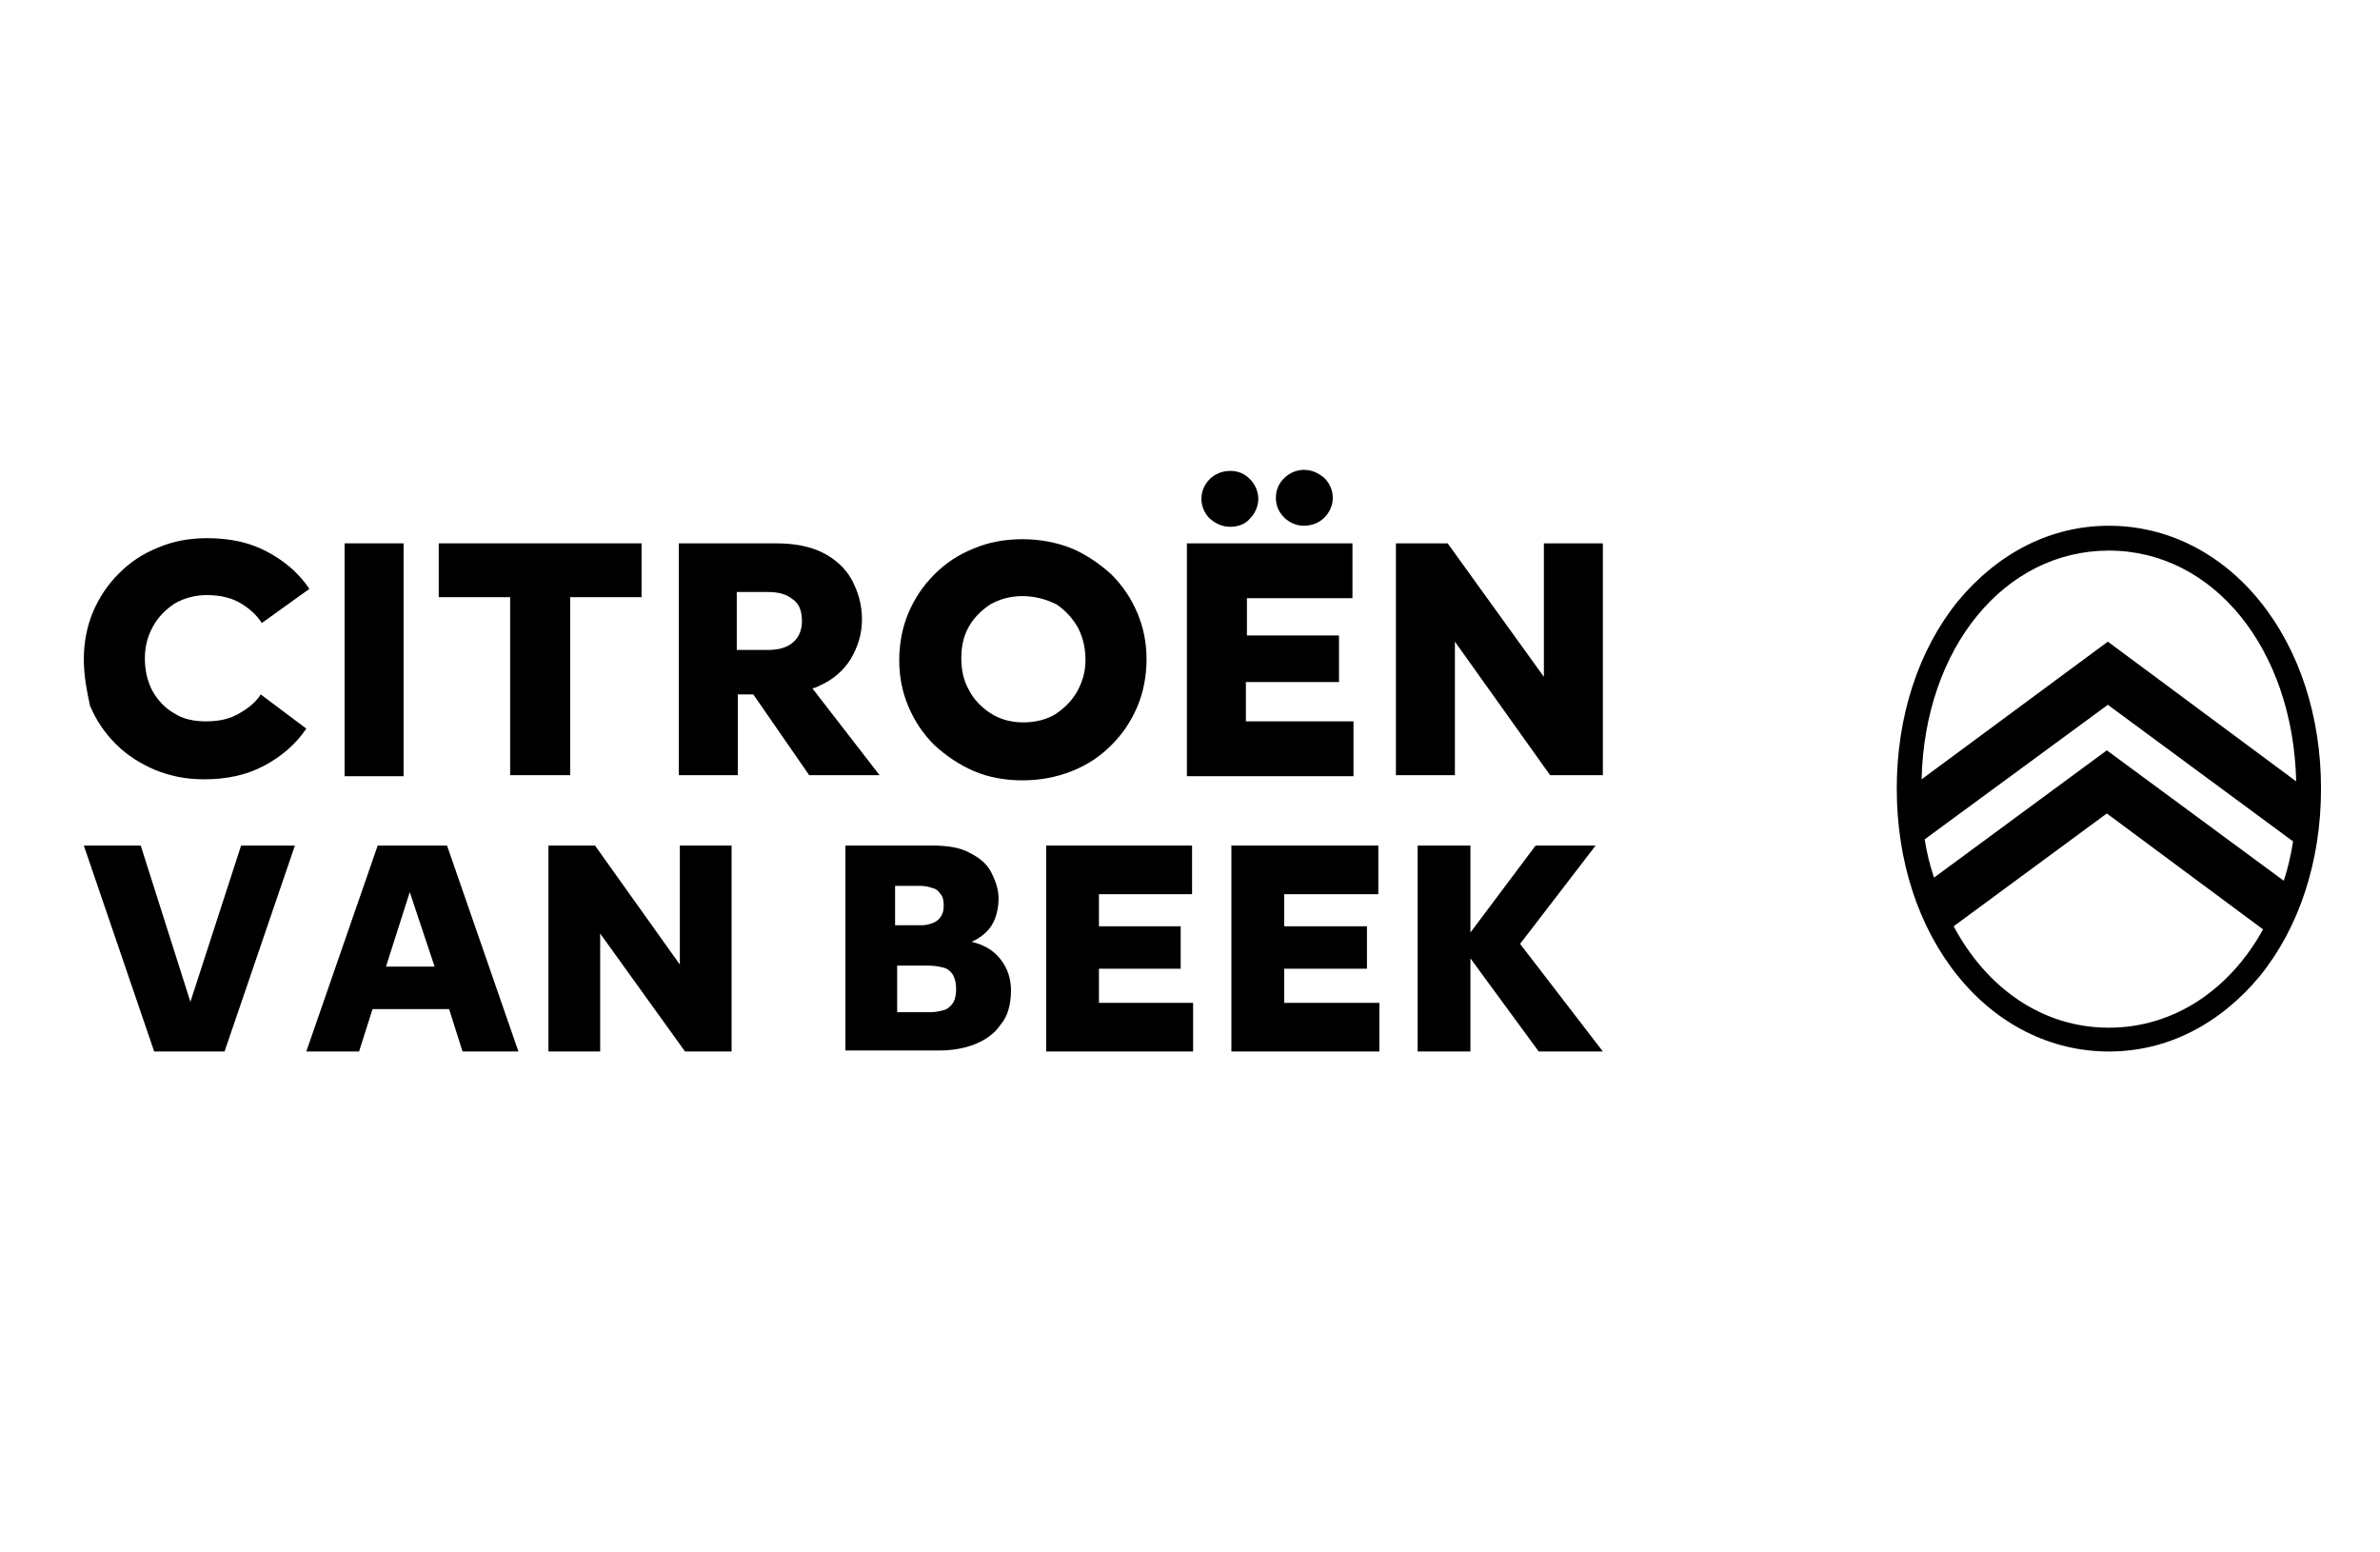 <?xml version="1.0" encoding="UTF-8"?> <svg xmlns="http://www.w3.org/2000/svg" xmlns:xlink="http://www.w3.org/1999/xlink" version="1.1" id="Laag_1" x="0px" y="0px" viewBox="0 0 230 150" style="enable-background:new 0 0 230 150;" xml:space="preserve"> <path d="M8.1,63.7c0-1.6,0.3-3.2,0.9-4.6c0.6-1.4,1.4-2.6,2.5-3.7c1.1-1.1,2.3-1.9,3.8-2.5c1.4-0.6,3-0.9,4.7-0.9 c2.2,0,4.1,0.4,5.8,1.3c1.7,0.9,3.1,2.1,4.1,3.6l-4.6,3.3c-0.5-0.8-1.3-1.5-2.2-2c-0.9-0.5-2-0.7-3.1-0.7c-1.2,0-2.2,0.3-3.1,0.8 c-0.9,0.6-1.6,1.3-2.1,2.2c-0.5,0.9-0.8,1.9-0.8,3.1c0,1.1,0.2,2.1,0.7,3.1c0.5,0.9,1.2,1.7,2.1,2.2c0.9,0.6,2,0.8,3.1,0.8 c1.2,0,2.2-0.2,3.1-0.7c0.9-0.5,1.7-1.1,2.2-1.9l4.4,3.3c-1,1.5-2.4,2.7-4.1,3.6c-1.7,0.9-3.6,1.3-5.8,1.3c-1.7,0-3.2-0.3-4.7-0.9 c-1.4-0.6-2.7-1.4-3.8-2.5c-1.1-1.1-1.9-2.3-2.5-3.7C8.4,66.8,8.1,65.3,8.1,63.7"></path> <rect x="33.3" y="52.5" width="5.7" height="22.5"></rect> <polygon points="49.3,74.9 49.3,57.7 42.4,57.7 42.4,52.5 62,52.5 62,57.7 55.1,57.7 55.1,74.9 "></polygon> <path d="M71.2,62.8h3c1,0,1.8-0.2,2.4-0.7c0.6-0.5,0.9-1.2,0.9-2.1c0-1-0.3-1.7-0.9-2.1c-0.6-0.5-1.4-0.7-2.4-0.7h-3V62.8z M83.3,59.8c0,1.5-0.4,2.7-1.1,3.9c-0.7,1.1-1.7,2-3.1,2.6c-0.2,0.1-0.4,0.2-0.6,0.2l6.5,8.4h-6.8l-5.4-7.8h-1.5v7.8h-5.7V52.5H75 c1.8,0,3.3,0.3,4.5,0.9c1.2,0.6,2.2,1.5,2.8,2.6C82.9,57.1,83.3,58.4,83.3,59.8"></path> <path d="M98.8,57.6c-1.2,0-2.2,0.3-3.1,0.8c-0.9,0.6-1.6,1.3-2.1,2.2c-0.5,0.9-0.7,1.9-0.7,3c0,1.1,0.2,2.1,0.7,3 c0.5,1,1.2,1.7,2.1,2.3c0.9,0.6,2,0.9,3.2,0.9c1.2,0,2.3-0.3,3.1-0.8c0.9-0.6,1.6-1.3,2.1-2.2c0.5-0.9,0.8-1.9,0.8-3 c0-1.1-0.2-2.1-0.7-3.1c-0.5-0.9-1.2-1.7-2.1-2.3C101.1,57.9,100,57.6,98.8,57.6 M98.8,75.4c-1.7,0-3.3-0.3-4.7-0.9 c-1.4-0.6-2.7-1.5-3.8-2.5c-1.1-1.1-1.9-2.3-2.5-3.7c-0.6-1.4-0.9-2.9-0.9-4.5c0-1.6,0.3-3.2,0.9-4.6c0.6-1.4,1.4-2.6,2.5-3.7 c1.1-1.1,2.3-1.9,3.8-2.5c1.4-0.6,3-0.9,4.7-0.9c1.7,0,3.3,0.3,4.8,0.9c1.4,0.6,2.7,1.5,3.8,2.5c1.1,1.1,1.9,2.3,2.5,3.7 c0.6,1.4,0.9,2.9,0.9,4.5c0,1.6-0.3,3.2-0.9,4.6c-0.6,1.4-1.4,2.6-2.5,3.7c-1.1,1.1-2.3,1.9-3.8,2.5 C102.1,75.1,100.5,75.4,98.8,75.4"></path> <path d="M123.3,48.1c0-0.8,0.3-1.4,0.8-1.9c0.5-0.5,1.2-0.8,1.9-0.8c0.8,0,1.4,0.3,2,0.8c0.5,0.5,0.8,1.2,0.8,1.9s-0.3,1.4-0.8,1.9 c-0.5,0.5-1.2,0.8-2,0.8c-0.7,0-1.4-0.3-1.9-0.8C123.6,49.5,123.3,48.9,123.3,48.1 M118.9,50.9c-0.8,0-1.4-0.3-2-0.8 c-0.5-0.5-0.8-1.2-0.8-1.9s0.3-1.4,0.8-1.9c0.5-0.5,1.2-0.8,2-0.8c0.8,0,1.4,0.3,1.9,0.8c0.5,0.5,0.8,1.2,0.8,1.9s-0.3,1.4-0.8,1.9 C120.4,50.6,119.7,50.9,118.9,50.9 M129.4,61.3v4.6h-9v3.8h10.4v5.3h-16.1V52.5h16v5.3h-10.2v3.6H129.4z"></path> <polygon points="134.9,52.5 139.9,52.5 149.2,65.4 149.2,52.5 154.9,52.5 154.9,74.9 149.8,74.9 140.6,62 140.6,74.9 134.9,74.9 "></polygon> <polygon points="13.6,81.7 18.4,96.8 23.3,81.7 28.5,81.7 21.7,101.6 14.9,101.6 8.1,81.7 "></polygon> <path d="M42,93.4l-2.4-7.2l-2.3,7.2H42z M44.7,101.6l-1.3-4.1H36l-1.3,4.1h-5.1l6.9-19.9h6.7l6.9,19.9H44.7z"></path> <polygon points="53,81.7 57.5,81.7 65.7,93.2 65.7,81.7 70.7,81.7 70.7,101.6 66.2,101.6 58,90.2 58,101.6 53,101.6 "></polygon> <path d="M86.6,97.8h3.3c0.5,0,1-0.1,1.3-0.2c0.4-0.1,0.7-0.4,0.9-0.7c0.2-0.3,0.3-0.8,0.3-1.3c0-0.6-0.1-1-0.3-1.4 c-0.2-0.3-0.5-0.6-0.9-0.7c-0.4-0.1-0.9-0.2-1.5-0.2h-3V97.8z M86.6,89.4h2.5c0.4,0,0.7-0.1,1-0.2c0.3-0.1,0.6-0.3,0.8-0.6 c0.2-0.3,0.3-0.6,0.3-1.1c0-0.5-0.1-0.9-0.3-1.1c-0.2-0.3-0.4-0.5-0.8-0.6c-0.3-0.1-0.7-0.2-1.1-0.2h-2.5V89.4z M90.1,81.7 c1.5,0,2.7,0.2,3.6,0.7c1,0.5,1.7,1.1,2.1,1.9c0.4,0.8,0.7,1.6,0.7,2.5c0,0.9-0.2,1.8-0.6,2.5c-0.4,0.7-1.1,1.3-2,1.7 c1.2,0.3,2.1,0.8,2.8,1.7c0.7,0.9,1,1.9,1,3c0,1.3-0.3,2.5-1,3.3c-0.6,0.9-1.5,1.5-2.5,1.9c-1,0.4-2.2,0.6-3.4,0.6h-9.1V81.7H90.1z"></path> <polygon points="114.1,89.5 114.1,93.6 106.2,93.6 106.2,96.9 115.3,96.9 115.3,101.6 101.1,101.6 101.1,81.7 115.2,81.7 115.2,86.4 106.2,86.4 106.2,89.5 "></polygon> <polygon points="132.1,89.5 132.1,93.6 124.1,93.6 124.1,96.9 133.3,96.9 133.3,101.6 119,101.6 119,81.7 133.2,81.7 133.2,86.4 124.1,86.4 124.1,89.5 "></polygon> <polygon points="142.1,81.7 142.1,90.1 148.4,81.7 154.2,81.7 146.9,91.2 154.9,101.6 148.7,101.6 142.1,92.6 142.1,101.6 137,101.6 137,81.7 "></polygon> <path d="M203.8,101.6c5.6,0,10.7-2.6,14.6-7.3c3.8-4.7,5.9-11.1,5.9-18.1c0-7-2.1-13.4-5.9-18.1c-3.8-4.7-9-7.3-14.6-7.3 c-5.6,0-10.7,2.6-14.6,7.3c-3.8,4.7-5.9,11.1-5.9,18.1c0,7,2.1,13.4,5.9,18.1C193,99,198.2,101.6,203.8,101.6 M203.8,53.2 c10.1,0,17.8,9.5,18.1,22.3L203.7,62l-18,13.3C186,62.6,193.7,53.2,203.8,53.2 M186,81.1l17.7-13l17.9,13.2 c-0.2,1.3-0.5,2.6-0.9,3.8l-17.1-12.6l-16.7,12.3C186.5,83.6,186.2,82.4,186,81.1 M203.6,78.6l15.1,11.2c-3.2,5.8-8.6,9.5-14.9,9.5 c-6.4,0-11.8-3.8-15-9.8L203.6,78.6z"></path> </svg> 